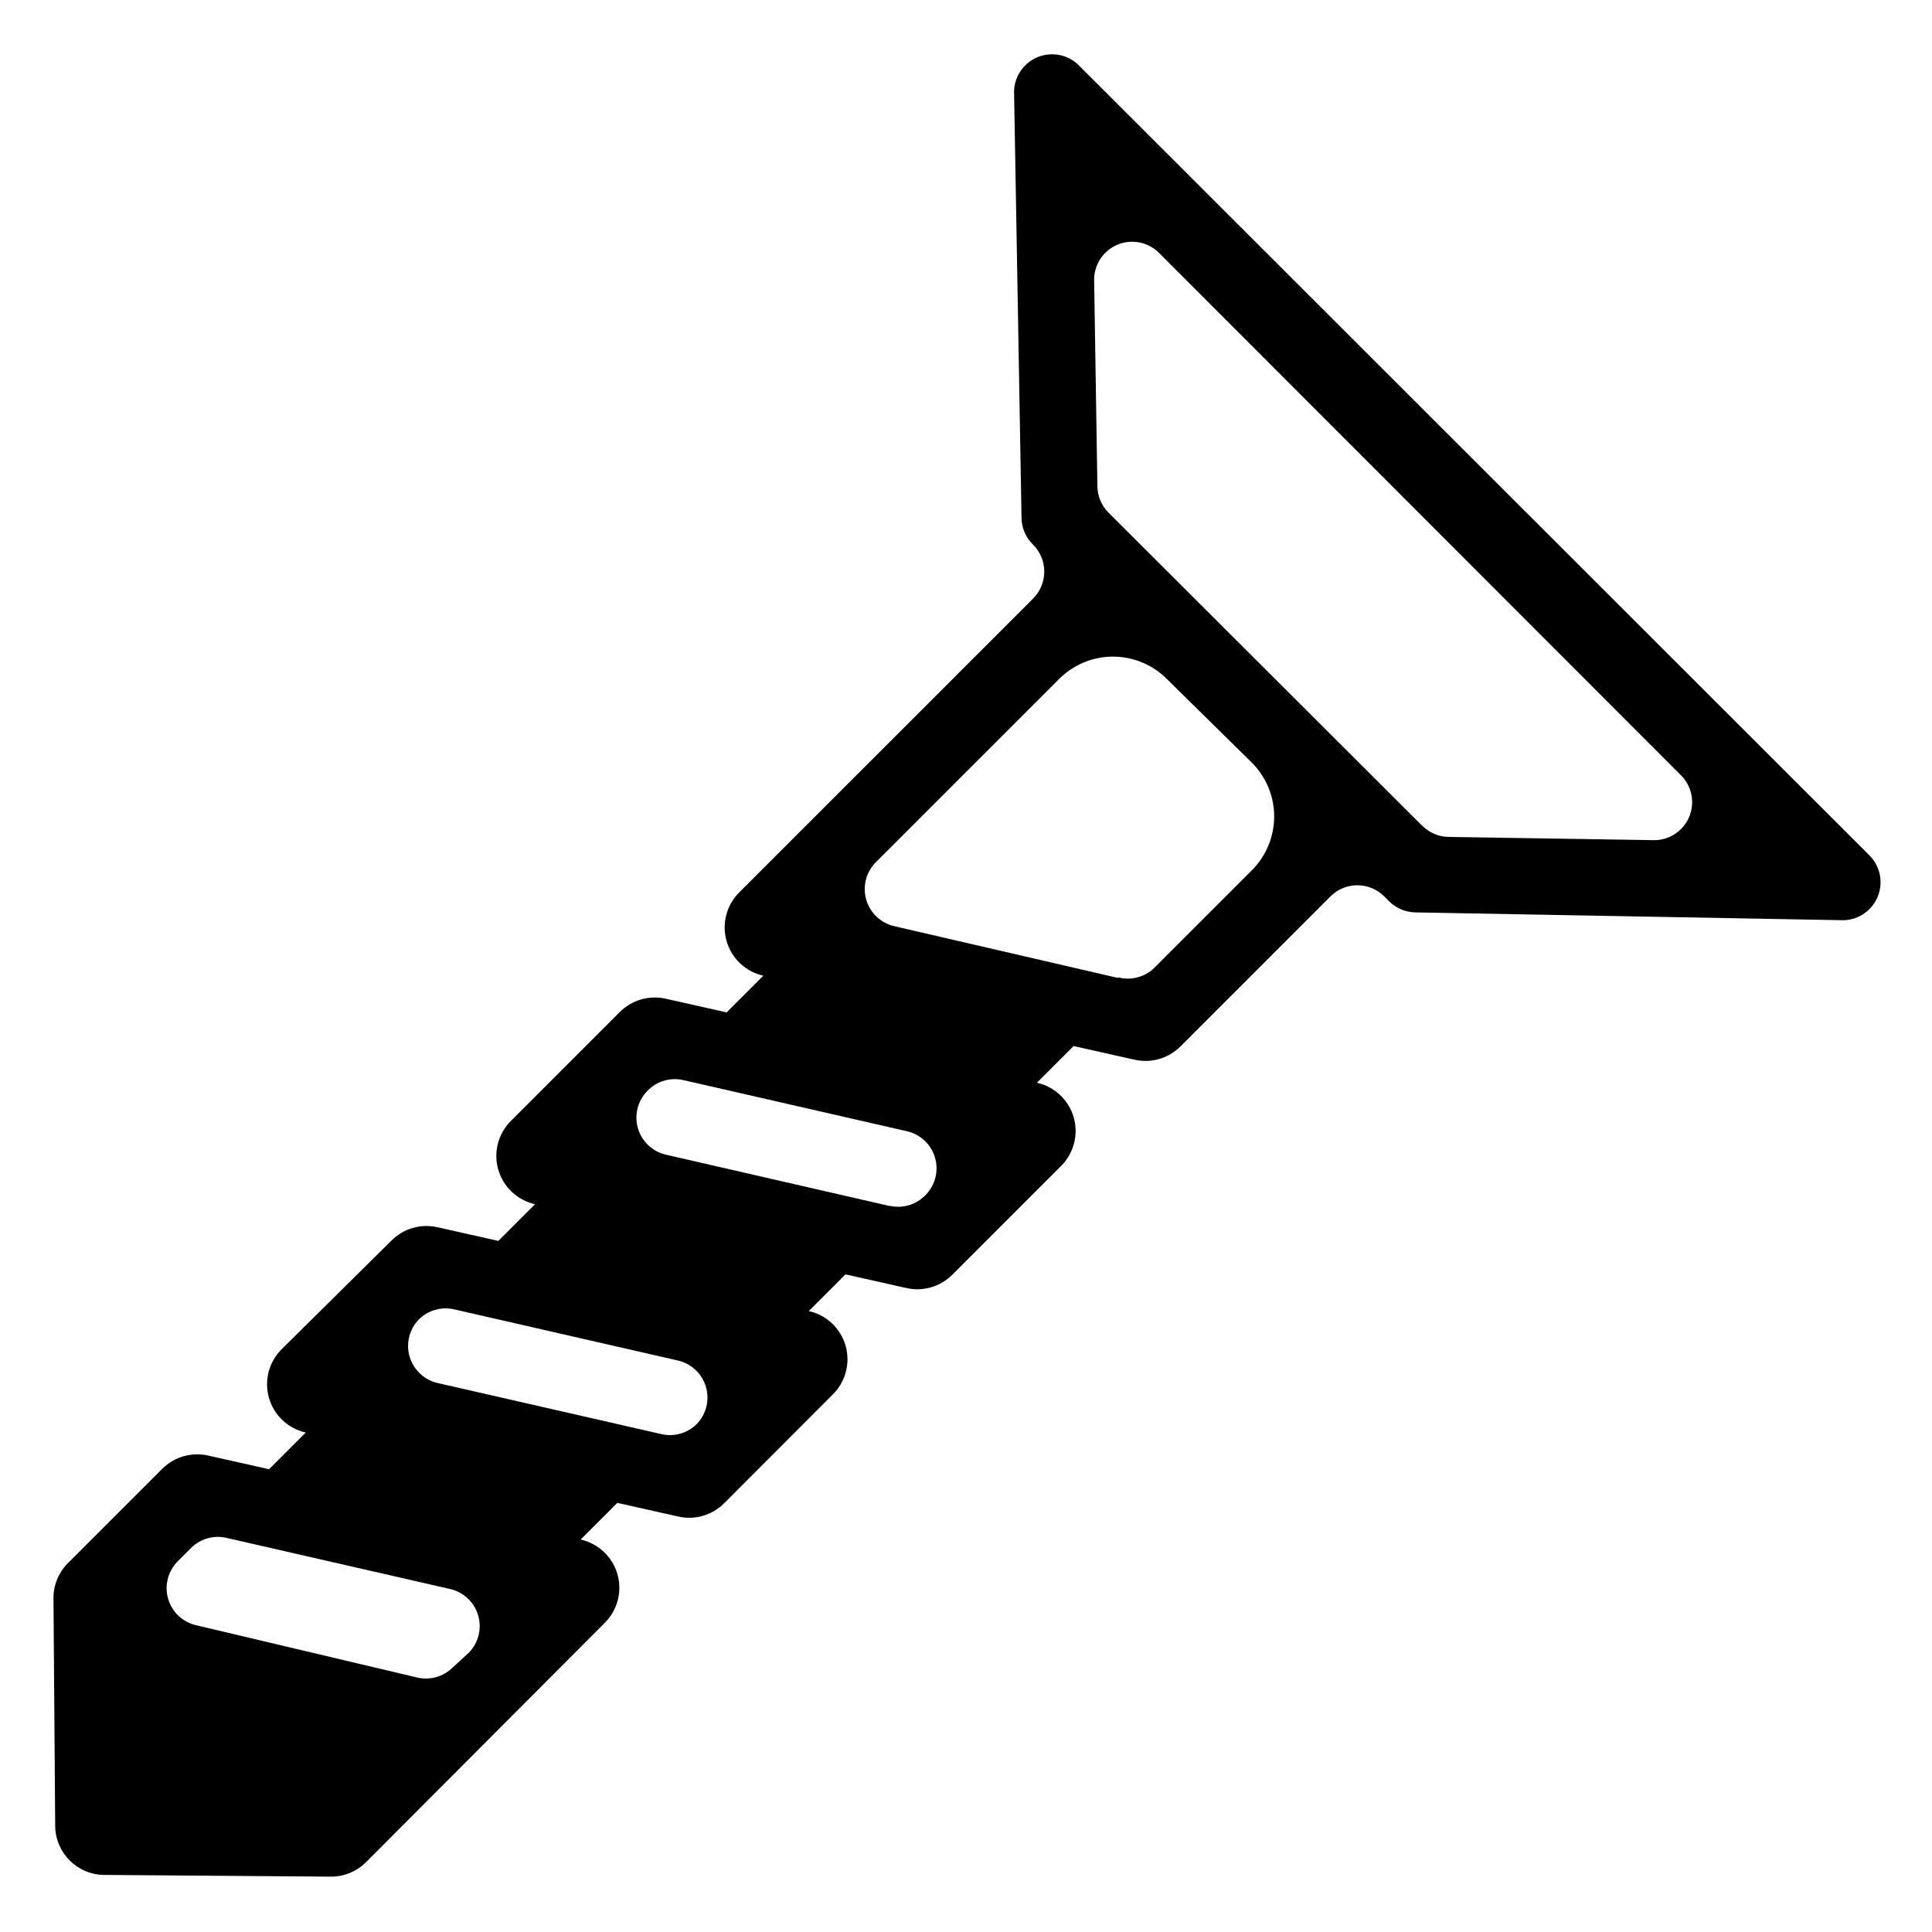 <?xml version="1.0" encoding="UTF-8"?>
<!-- Uploaded to: SVG Repo, www.svgrepo.com, Generator: SVG Repo Mixer Tools -->
<svg fill="#000000" width="800px" height="800px" version="1.1" viewBox="144 144 512 512" xmlns="http://www.w3.org/2000/svg">
 <path d="m412.75 169.05 1.965 112.15c0.023 2.652 1.09 5.188 2.973 7.055 1.953 1.898 3.055 4.504 3.055 7.231 0 2.723-1.102 5.332-3.055 7.231l-77.789 77.785c-3.391 3.379-4.668 8.336-3.336 12.93 1.332 4.594 5.062 8.098 9.734 9.137l-9.723 9.723-16.172-3.629v0.004c-4.387-0.984-8.969 0.348-12.145 3.527l-28.867 28.867c-3.391 3.379-4.668 8.332-3.336 12.93 1.332 4.594 5.062 8.098 9.734 9.137l-9.723 9.723-16.172-3.629v0.004c-4.387-0.984-8.969 0.344-12.145 3.527l-29.117 28.816c-3.391 3.375-4.672 8.332-3.34 12.93 1.332 4.594 5.066 8.098 9.738 9.137l-9.723 9.723-16.172-3.629-0.004 0.004c-4.383-0.984-8.965 0.344-12.141 3.527l-25.191 25.191v-0.004c-2.418 2.531-3.727 5.922-3.625 9.422l0.453 60.004c0.055 7.156 5.84 12.945 12.996 13l60.004 0.453c3.512 0.031 6.887-1.348 9.371-3.828l63.277-63.43c3.391-3.379 4.672-8.336 3.34-12.93-1.336-4.598-5.066-8.098-9.738-9.141l9.723-9.723 16.172 3.629h0.004c4.383 0.984 8.965-0.348 12.141-3.527l28.816-28.867c3.391-3.379 4.672-8.336 3.34-12.93-1.336-4.594-5.066-8.098-9.738-9.137l9.723-9.723 16.172 3.629 0.004-0.004c4.383 0.984 8.965-0.348 12.141-3.527l28.816-28.816c3.391-3.379 4.672-8.332 3.34-12.93-1.336-4.594-5.066-8.098-9.738-9.137l9.723-9.723 16.172 3.629 0.004-0.004c4.383 0.984 8.965-0.348 12.141-3.527l39.648-39.648c1.898-1.953 4.508-3.059 7.231-3.059 2.727 0 5.332 1.105 7.231 3.059l1.16 1.16c1.867 1.879 4.402 2.945 7.051 2.973l112.6 2.062c4.234 0.227 8.152-2.219 9.809-6.121 1.656-3.898 0.699-8.418-2.402-11.309l-208.93-208.78c-2.883-3.141-7.43-4.125-11.352-2.465-3.926 1.664-6.379 5.617-6.129 9.871zm-208.78 382.49 59.246 13.551 0.004 0.004c3.57 0.789 6.438 3.449 7.481 6.957 1.047 3.504 0.113 7.301-2.441 9.918l-4.285 3.93c-2.457 2.445-5.996 3.453-9.371 2.672l-58.793-13.906c-3.508-0.867-6.285-3.547-7.273-7.023-0.988-3.477-0.039-7.219 2.488-9.801l3.629-3.629h-0.004c2.449-2.426 5.961-3.434 9.32-2.672zm115.43-27.457-59.352-13.551c-3.57-0.789-6.434-3.453-7.481-6.957-1.047-3.508-0.113-7.305 2.445-9.922 2.445-2.426 5.961-3.43 9.32-2.668l59.246 13.551c3.574 0.789 6.438 3.453 7.484 6.957 1.047 3.504 0.109 7.301-2.445 9.922-2.426 2.391-5.894 3.394-9.219 2.668zm60.457-60.457-59.301-13.602c-3.57-0.789-6.438-3.453-7.481-6.957-1.047-3.508-0.113-7.305 2.441-9.922 2.438-2.582 6.059-3.695 9.523-2.922l59.246 13.551 0.004 0.004c3.57 0.785 6.434 3.449 7.481 6.957 1.047 3.504 0.113 7.301-2.445 9.918-2.426 2.566-6.019 3.676-9.469 2.922zm60.457-60.457-59.25-13.703c-3.57-0.789-6.438-3.453-7.481-6.957-1.047-3.504-0.113-7.301 2.441-9.922l48.617-48.617h0.004c3.781-3.812 8.934-5.961 14.305-5.961 5.375 0 10.527 2.148 14.309 5.961l22.32 21.969c3.894 3.793 6.09 8.996 6.09 14.434 0 5.434-2.195 10.641-6.09 14.434l-25.797 25.797v-0.004c-2.527 2.387-6.106 3.301-9.469 2.418zm80.609-40.305-83.129-82.977c-1.883-1.867-2.949-4.402-2.973-7.055l-0.855-54.207c-0.203-4.223 2.25-8.125 6.144-9.766 3.894-1.645 8.402-0.684 11.285 2.406l137.84 137.95c3.09 2.883 4.051 7.391 2.41 11.285-1.645 3.894-5.543 6.348-9.766 6.144l-54.109-0.855c-2.582-0.074-5.035-1.141-6.852-2.973z"/>
</svg>